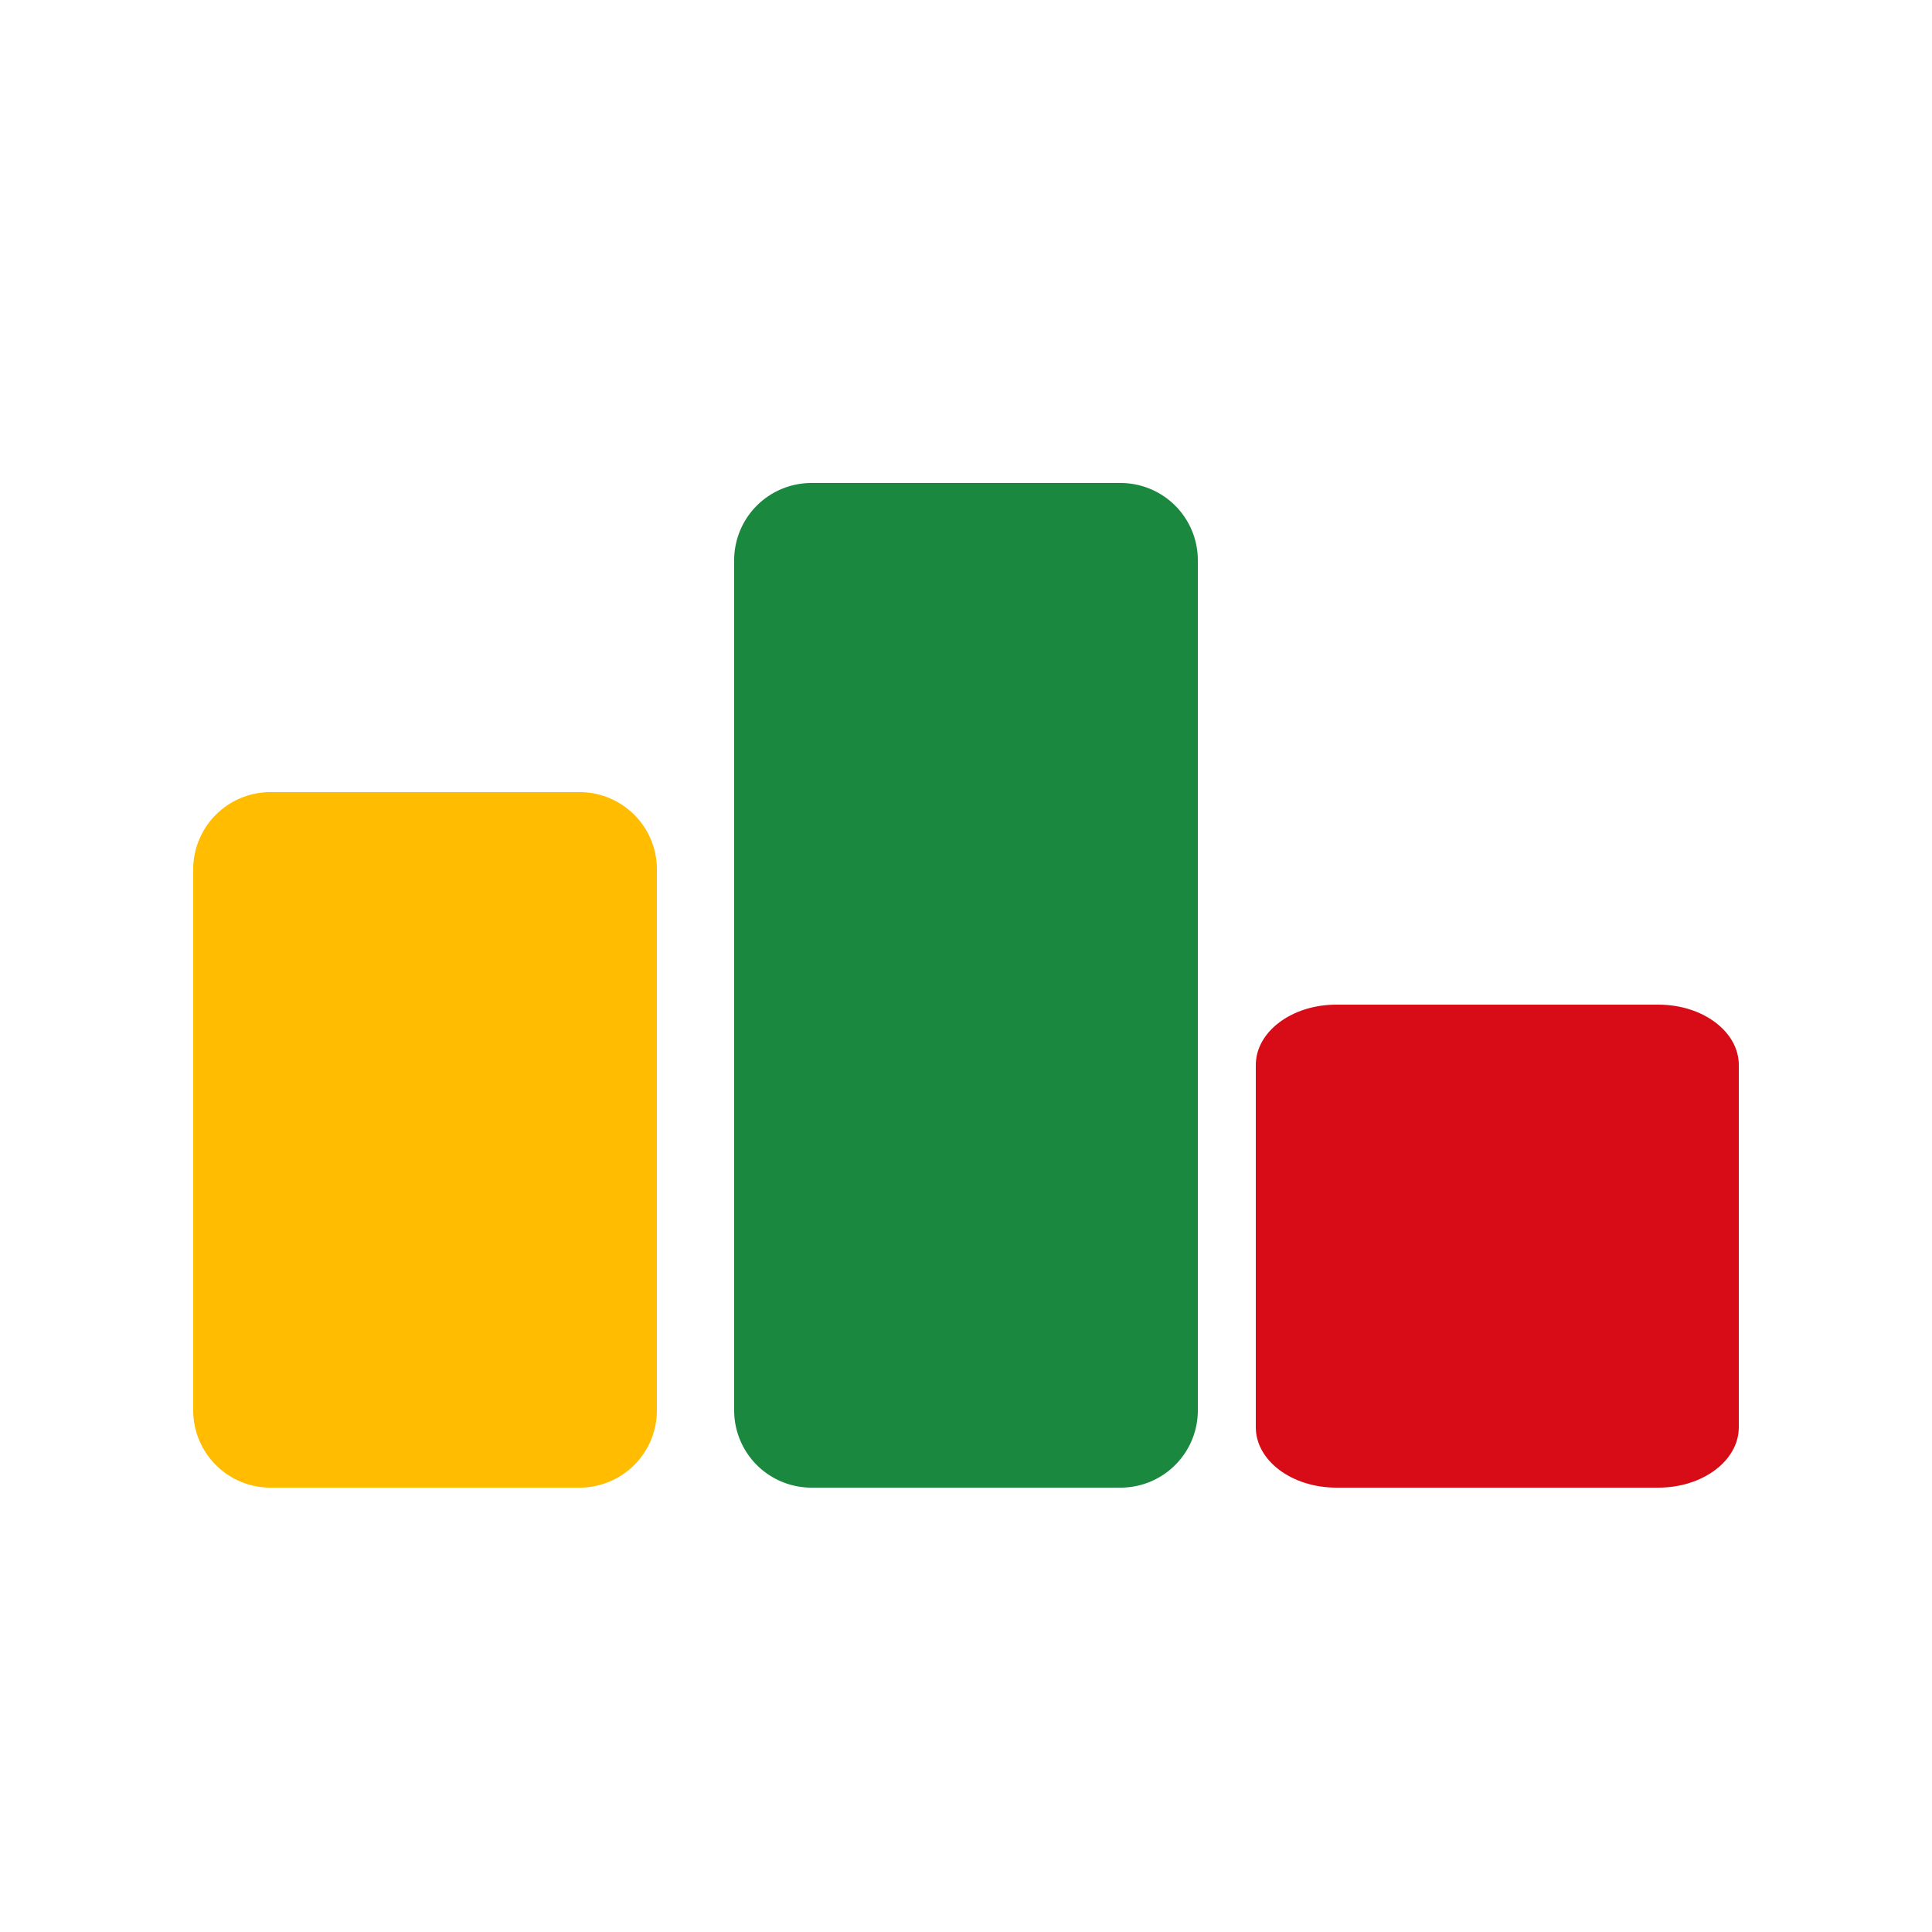 <svg width="20" height="20" fill="none" xmlns="http://www.w3.org/2000/svg"><path d="M6 8.2H2.8A.8.8 0 002 9v5.6a.8.8 0 00.8.8H6a.8.8 0 00.8-.8V9a.8.8 0 00-.8-.8z" fill="#FFBC00"/><path d="M11.6 5H8.4a.8.8 0 00-.8.8v8.8a.8.8 0 00.8.8h3.2a.8.8 0 00.8-.8V5.8a.8.8 0 00-.8-.8z" fill="#1B883F"/><path d="M17.167 10.4h-3.334c-.46 0-.833.28-.833.625v3.75c0 .345.373.625.833.625h3.334c.46 0 .833-.28.833-.625v-3.75c0-.345-.372-.625-.833-.625z" fill="#D70C17"/></svg>